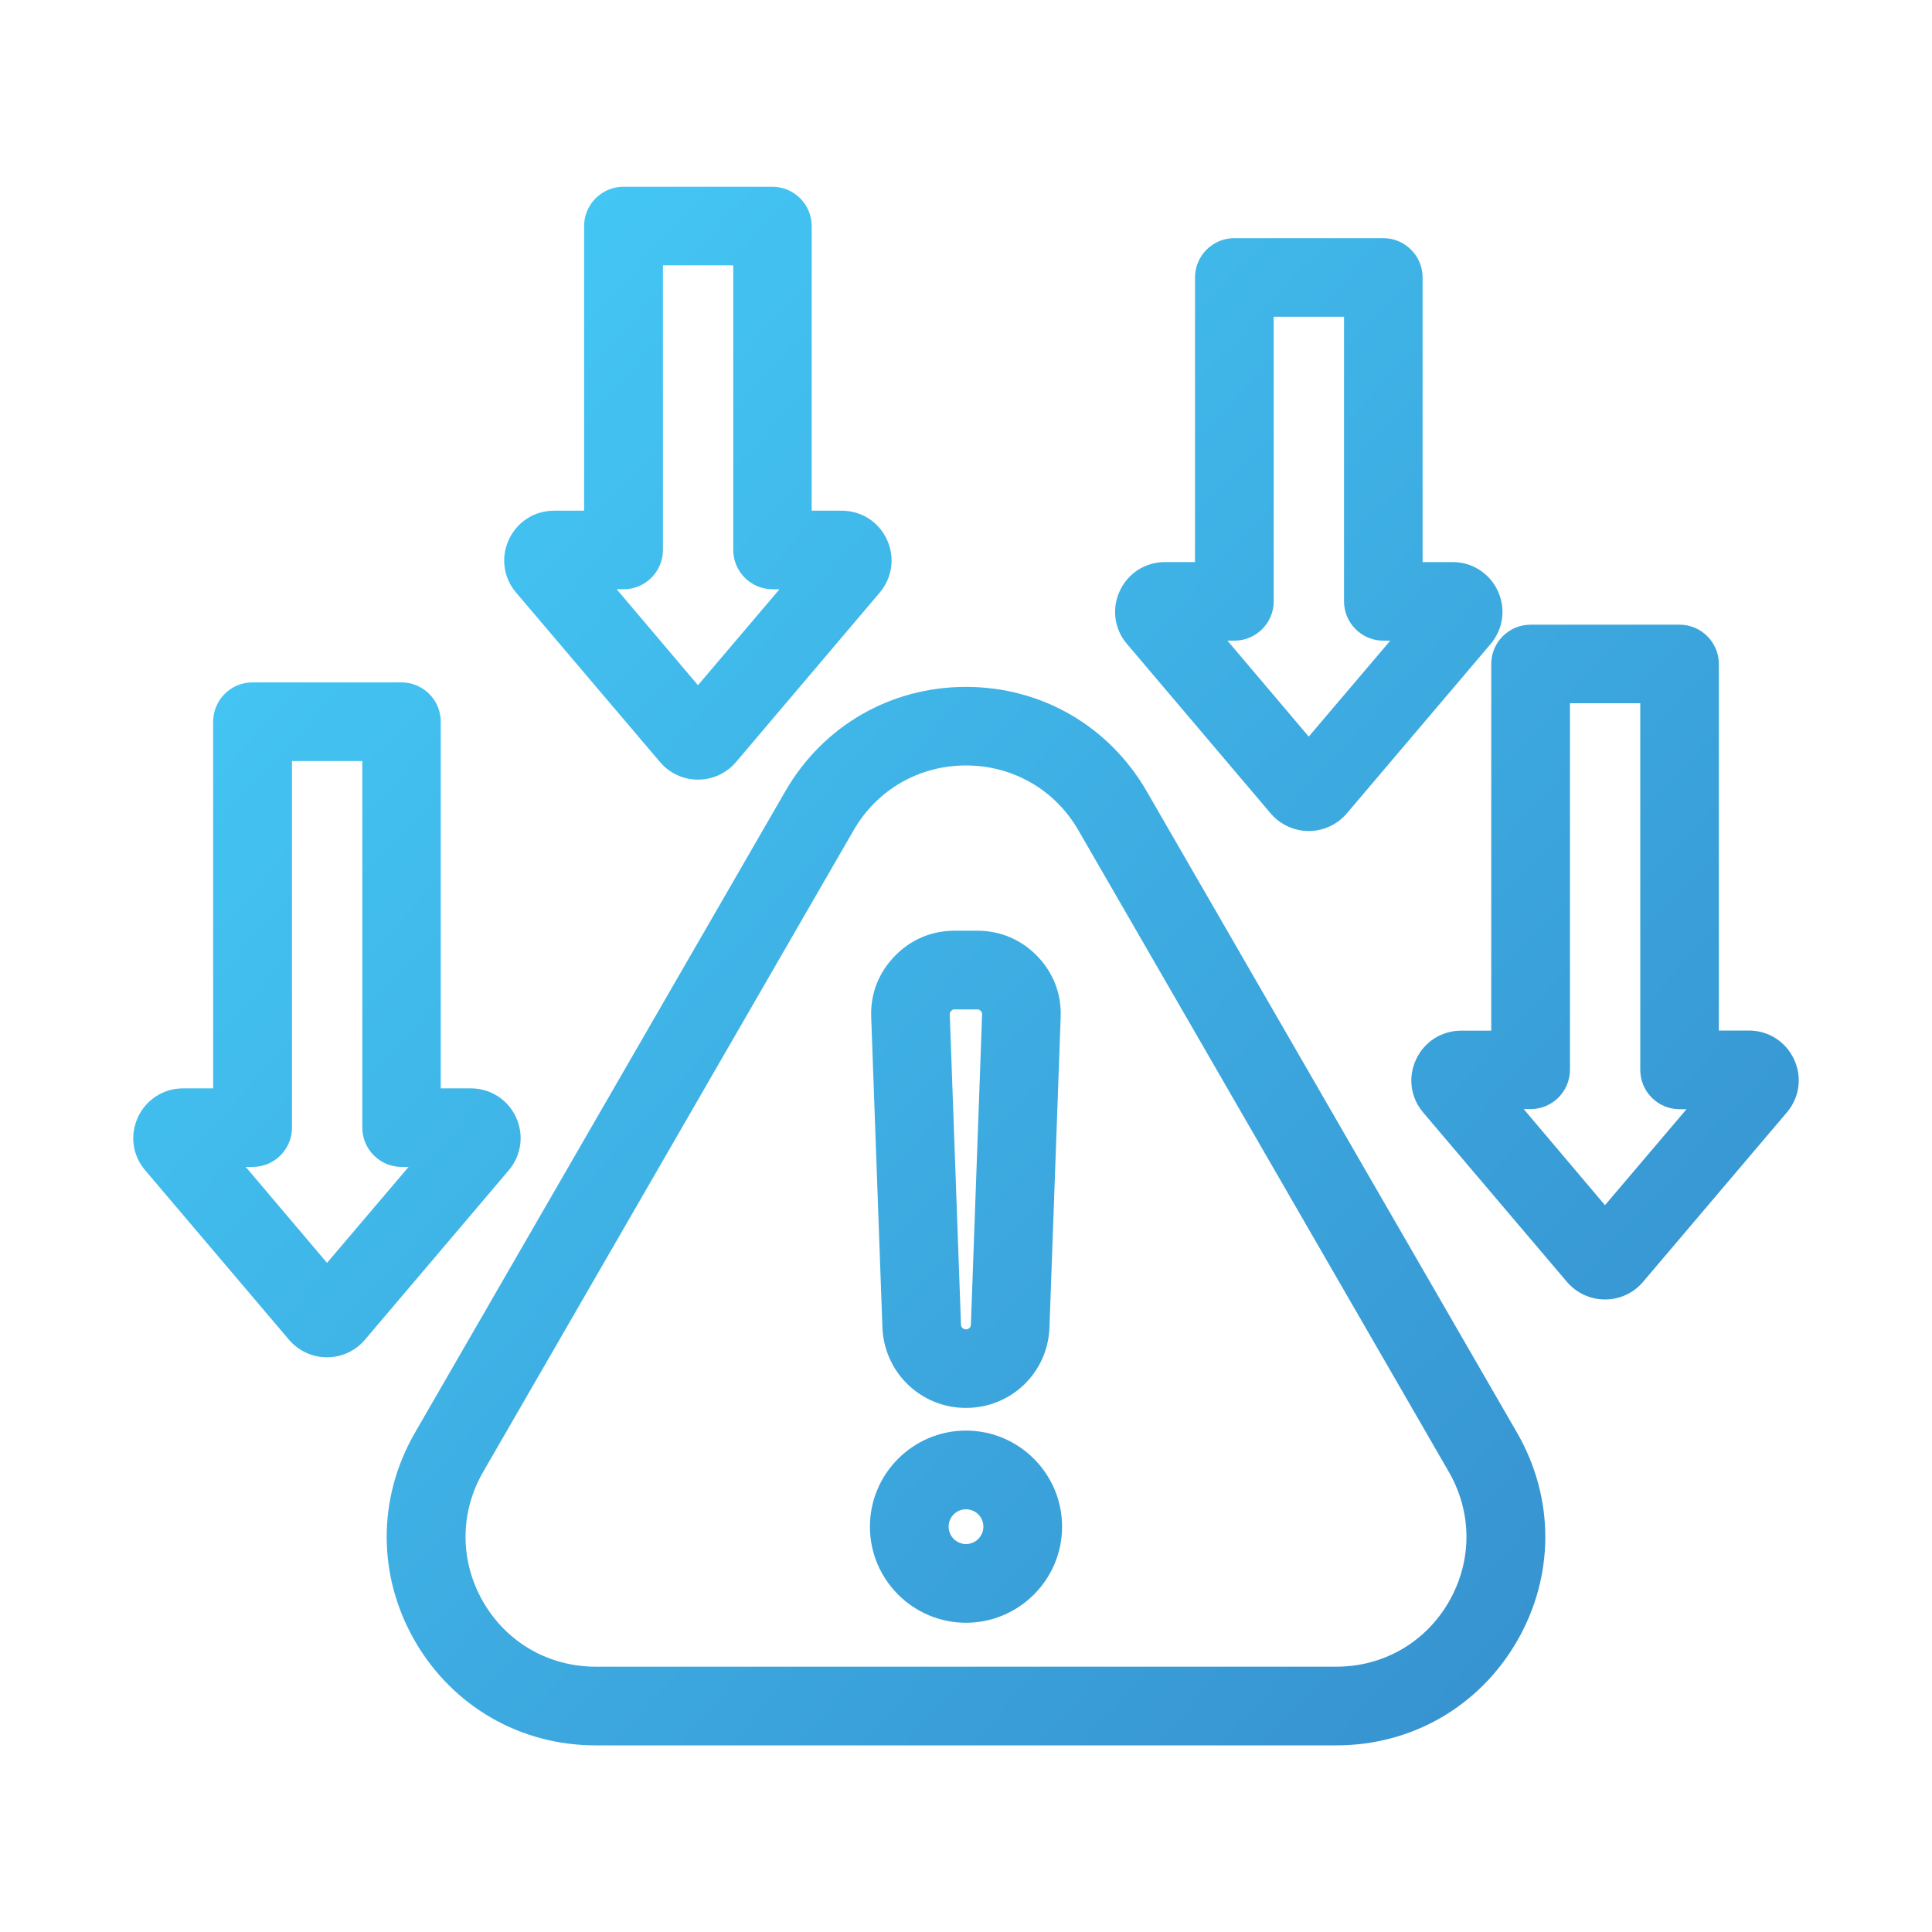 <?xml version="1.0" encoding="utf-8"?>
<!-- Generator: Adobe Illustrator 27.4.1, SVG Export Plug-In . SVG Version: 6.00 Build 0)  -->
<svg version="1.1" id="Layer_1" xmlns="http://www.w3.org/2000/svg" xmlns:xlink="http://www.w3.org/1999/xlink" x="0px" y="0px"
	 viewBox="0 0 150 150" style="enable-background:new 0 0 150 150;" xml:space="preserve">
<style type="text/css">
	.st0{fill:url(#SVGID_1_);}
	.st1{fill:#FFFFFF;}
	.st2{fill:#243C83;}
	.st3{fill:#0B205D;}
	.st4{fill:url(#SVGID_00000147202607358496538490000007233171500782443424_);}
	.st5{fill:url(#SVGID_00000163036429984296409590000009189795923383637688_);}
	.st6{fill:url(#SVGID_00000048470077765794951310000005778058420094343050_);}
	.st7{fill:url(#SVGID_00000075155014694380540560000011303561924373509259_);}
	.st8{fill:url(#SVGID_00000001626585755058786960000002055928519853899658_);}
	.st9{fill:url(#SVGID_00000096019860914085308200000005864756608332209799_);}
	.st10{fill:url(#SVGID_00000182520994580001342270000007403703060936059823_);}
	.st11{fill:url(#SVGID_00000070082604428806767770000010259852239212344751_);}
	.st12{fill:url(#SVGID_00000012458731283337880360000005232583158454057148_);}
	.st13{fill:url(#Shape_00000070816469176061713130000010616623942657662874_);}
	.st14{fill:url(#Shape_00000071543963387468437570000014489273044251445127_);}
	.st15{fill:url(#Path_00000128452901203073885570000009054468105182879909_);}
	.st16{fill:url(#Path_00000145777699510908749490000004628744278109330587_);}
	.st17{fill:url(#Path_00000124141519073804086200000010990483426368638136_);}
	.st18{fill:url(#Path_00000128468983709669657960000000942238611140293017_);}
	.st19{fill:url(#Path_00000065774435010844285960000010338142106841085369_);}
	.st20{fill:url(#SVGID_00000127725874436300429440000011979977793336119231_);}
	.st21{fill:url(#SVGID_00000090284685950951010530000013878526606213943936_);}
	.st22{fill:url(#SVGID_00000169557181381172529150000003558593087494771121_);}
	.st23{fill:url(#SVGID_00000111190059156468271950000009136059689535880107_);}
	.st24{fill:url(#SVGID_00000022562215437473379670000008839699758090545589_);}
	.st25{fill:url(#SVGID_00000129892080697227013110000011718586728377734798_);}
	.st26{fill:url(#SVGID_00000116936104600725576930000017935609719816216766_);}
	.st27{fill:url(#SVGID_00000060713667262628597520000003982540363478864541_);}
	.st28{fill:url(#SVGID_00000010286560893455772660000007552566788940765073_);}
	.st29{fill:url(#SVGID_00000084516741590745393730000014016594559268090518_);}
	.st30{fill:url(#SVGID_00000152970036382463658000000012007735279924071567_);}
	.st31{fill:url(#SVGID_00000093157236983526257830000006618380249037132931_);}
	.st32{fill:url(#SVGID_00000057122269236872948540000005568360818328948918_);}
	.st33{fill:url(#SVGID_00000121957828475416459710000003180631890889971857_);}
	.st34{fill:url(#SVGID_00000120532909351357516090000016778903642487355776_);}
	.st35{fill:url(#SVGID_00000096770147677174569530000001637644919589939386_);}
	.st36{fill:url(#SVGID_00000011011388555452905790000013567240414708781703_);}
	.st37{fill:url(#SVGID_00000052091060358064144010000008599969268053278622_);}
	.st38{fill:url(#SVGID_00000048480638882516830610000000615454164570367899_);}
	.st39{fill:url(#SVGID_00000015346583416211785730000001140819923209899959_);}
	.st40{fill:url(#SVGID_00000065771439404861683220000012645007463816730281_);}
	.st41{fill:url(#SVGID_00000030446386868723248940000012420741068873677976_);}
	.st42{fill:url(#SVGID_00000118392200558025146730000006758030420987206066_);}
	.st43{fill:url(#SVGID_00000036250249182460061200000001756365274353751202_);}
	.st44{fill:url(#SVGID_00000066517896787125194970000013115645274333076876_);}
	.st45{fill:url(#SVGID_00000153684007815995180320000009774173658182593665_);}
	.st46{fill:url(#SVGID_00000174590466952896389240000008048754013082997164_);}
	.st47{fill:url(#SVGID_00000155853234008495030300000008405493468138112149_);}
	.st48{fill:url(#SVGID_00000132077887252318746080000000189776978728917945_);}
	.st49{fill:url(#SVGID_00000170981339335191670500000007314717654400278691_);}
	.st50{fill:url(#SVGID_00000111894653506597074860000000422568910035447710_);}
	.st51{fill:url(#SVGID_00000179630433921476464240000013984874836319485863_);}
	.st52{fill:url(#SVGID_00000016073172499232899910000015614073384023029382_);}
	.st53{fill:url(#SVGID_00000145746937577215680790000014575179128277056659_);}
	.st54{fill:url(#SVGID_00000148641554841523526110000003810672498863675528_);}
	.st55{fill:url(#SVGID_00000111880167192440293520000010921859824550946965_);}
	.st56{fill:url(#SVGID_00000132076558079665859000000007555500879907098038_);}
	.st57{fill:url(#SVGID_00000000903677668462183550000006972611845274893231_);}
	.st58{fill:url(#SVGID_00000029021603115395970850000006944273800000354727_);}
	.st59{fill:url(#SVGID_00000092458167117038555470000006158295740237921177_);}
	.st60{fill:url(#SVGID_00000032616998441090624930000015384646202496484487_);}
	.st61{fill:url(#SVGID_00000067211861395091710780000016807372349514717569_);}
	.st62{fill:url(#SVGID_00000002357167042754217260000001553665801921810102_);}
	.st63{fill:url(#SVGID_00000150081738098276752270000001718747982473960078_);}
	.st64{fill:url(#SVGID_00000132803493536907144290000011690916698920286101_);}
	.st65{fill:url(#SVGID_00000155104825676252731480000009205897062205249945_);}
	.st66{fill:url(#SVGID_00000165952376805362844050000010760253728796470959_);}
	.st67{fill:url(#SVGID_00000167354902619930995280000004138503953362477744_);}
	.st68{fill:url(#SVGID_00000006695176926790357280000005018831425608271766_);}
	.st69{fill-rule:evenodd;clip-rule:evenodd;fill:url(#SVGID_00000024704890662079025070000001884069580674429619_);}
	.st70{fill:url(#SVGID_00000093884837791732940430000016125259394891007618_);}
	.st71{fill:url(#SVGID_00000115500667525349051940000000389538572513714102_);}
	.st72{fill:url(#SVGID_00000096035077485846065310000015589159293187747250_);}
	.st73{fill:url(#SVGID_00000049931314568486855220000014941371988338107014_);}
	.st74{fill:url(#SVGID_00000036966478773184855750000017572561407833293192_);}
	.st75{fill:url(#SVGID_00000015330133668869434630000017040392781145882548_);}
	.st76{fill:url(#SVGID_00000160160509851578674890000017044487903065426312_);}
	.st77{fill:url(#SVGID_00000112616667856535628590000004780372823784737974_);}
	.st78{fill:url(#SVGID_00000161593188492088112890000004740356776017977008_);}
	.st79{fill:url(#SVGID_00000163772684013352266170000004729071123774282395_);}
	.st80{fill:url(#SVGID_00000173862695979001902360000015209068884745508499_);}
	.st81{fill:url(#SVGID_00000044888859845343457230000004511510774949040055_);}
	.st82{fill:url(#SVGID_00000110451769814637522370000007686464572090693548_);}
	.st83{fill:url(#SVGID_00000119800341113762485020000002359385291739146941_);}
	.st84{fill:url(#SVGID_00000089555527247599789510000003778406558440202637_);}
	.st85{fill:url(#SVGID_00000085250953565271079060000007759127481988168353_);}
	.st86{fill:url(#SVGID_00000054954458830850338580000011310867959695183038_);}
	.st87{fill:url(#SVGID_00000126294815107107582440000007159933921606868901_);}
	.st88{fill:url(#SVGID_00000119825714947649025640000003231730027000970369_);}
	.st89{fill:url(#SVGID_00000079474047316239776790000011814773140140884620_);}
	.st90{fill:url(#SVGID_00000168821040771965841870000004664393413010523582_);}
	.st91{fill:url(#SVGID_00000078008292386767300530000000597759888684403887_);}
	.st92{fill:url(#SVGID_00000137111358730069913610000014764610500829127572_);}
	.st93{fill:url(#SVGID_00000097462122590982627660000000952169302355898247_);}
	.st94{fill:url(#SVGID_00000102527257973205442500000017281221680895613082_);}
	.st95{fill:url(#SVGID_00000041269002979232762590000000208712206974922152_);}
	.st96{fill:url(#SVGID_00000065075299622675315700000010733306558413961380_);}
	.st97{fill:url(#SVGID_00000109732411280172281690000004675318233249647502_);}
	.st98{fill:url(#SVGID_00000173139366862837678880000001055061899326785186_);}
	.st99{fill:url(#SVGID_00000017486998915660559860000018284757656723327894_);}
	.st100{fill:url(#SVGID_00000163044788580566694240000010391800298972610204_);}
	.st101{fill:url(#SVGID_00000147184953576858711180000000655962937043759031_);}
	.st102{fill:url(#SVGID_00000137813430261817490200000016642817832389661568_);}
	.st103{fill:url(#SVGID_00000053533945461888492150000016374362274053898888_);}
	.st104{fill:url(#SVGID_00000110443304211669395790000017377346843936363184_);}
	.st105{fill:url(#SVGID_00000047763543026118603200000007206814834862537918_);}
	.st106{fill:url(#SVGID_00000008115817046034141910000005025005582643250050_);}
	.st107{fill:url(#SVGID_00000170266098813671240070000006432814696946143927_);}
	.st108{fill:url(#SVGID_00000160912847436333181220000015296477585334095778_);}
	.st109{fill:url(#SVGID_00000000214915130483543600000007696281516174783658_);}
	.st110{fill:url(#SVGID_00000142886152686508550340000007878366632652323491_);}
	.st111{fill:url(#SVGID_00000111153158895531525090000012876047275839467154_);}
	.st112{fill:url(#SVGID_00000060744604415174605080000002907939827659640474_);}
	.st113{fill:url(#SVGID_00000065777685231456772750000002181369304762441860_);}
	.st114{fill:url(#SVGID_00000141448003137766862710000001538695582235475372_);}
	.st115{fill:url(#SVGID_00000086680022669862229940000009713671138014431121_);}
	.st116{fill:url(#SVGID_00000090285961272696233100000002358541400614618280_);}
	.st117{fill:url(#SVGID_00000000938230691798993020000010396982174902037384_);}
	.st118{fill:url(#SVGID_00000124123195566710028070000014834177818075187601_);}
	.st119{fill:url(#SVGID_00000091732792625294193190000015665552975926922681_);}
	.st120{fill:url(#SVGID_00000131355762341993155220000016971804573563758260_);}
	.st121{fill:url(#SVGID_00000011000292278236297600000012760623536330695859_);}
	.st122{fill:url(#SVGID_00000116930084231170882050000014740609786766084021_);}
	.st123{fill:url(#SVGID_00000108281335753313537410000006559554691078988178_);}
	.st124{fill:url(#SVGID_00000078745856995965432680000013172956784658357439_);}
	.st125{fill:url(#SVGID_00000023270528318532326240000012092641652549357473_);}
	.st126{fill:url(#SVGID_00000109717430845335218500000014483526185021774762_);}
	.st127{fill:url(#SVGID_00000029740445064677593770000003917695785968969857_);}
	.st128{fill:url(#SVGID_00000022525531648878546610000011977139327247065759_);}
	.st129{fill:url(#SVGID_00000047775635269950167470000008158605807878076580_);}
	.st130{fill:url(#SVGID_00000150814466105385615430000008199504513287394953_);}
	.st131{fill:url(#SVGID_00000103238793799433745320000003379353548420881298_);}
	.st132{fill:url(#SVGID_00000071559820170905303410000018183304389069394069_);}
	.st133{fill:url(#SVGID_00000119076946792700070960000010334668163510844832_);}
	.st134{fill:url(#SVGID_00000101078002324375551480000018076795894048428446_);}
	.st135{fill:url(#SVGID_00000011722865817652729280000006648453172683944090_);}
	.st136{fill:url(#SVGID_00000178175078279443417540000013549041537425092004_);}
	.st137{fill:url(#SVGID_00000178925870787350608960000005040714220922935971_);}
	.st138{fill:url(#SVGID_00000111159130565339619420000006613965730891867301_);}
	.st139{fill:url(#SVGID_00000125581702772497709750000005217281143118055298_);}
	.st140{fill:url(#SVGID_00000138563738954656094940000012088387737083679651_);}
	.st141{fill:url(#SVGID_00000068660872717468729690000003104846199103150527_);}
	.st142{fill:url(#SVGID_00000169543314445443857200000003918984059041265081_);}
	.st143{fill:url(#SVGID_00000070810522560954986160000010955040524431023749_);}
	.st144{fill:url(#SVGID_00000181077864458640884390000003854934185316477596_);}
	.st145{fill:url(#SVGID_00000092441694718114892990000015158876359643676289_);}
	.st146{fill:url(#SVGID_00000107557408168857178080000017663854414414641337_);}
	.st147{fill:url(#SVGID_00000177478017556283967770000004929533119126514338_);}
	.st148{fill:url(#SVGID_00000127034877219667595430000002868332914047238788_);}
	.st149{fill:url(#SVGID_00000059299316852412921140000014997908410044169910_);}
	.st150{fill:url(#SVGID_00000160874137856643209670000016204692338522598324_);}
	.st151{fill:url(#SVGID_00000121974209224895819700000007203211155285053595_);}
	.st152{fill:url(#SVGID_00000018937576766368746310000014911790798555515802_);}
	.st153{fill:url(#SVGID_00000106859870288195018160000012334449648727172493_);}
	.st154{fill:url(#SVGID_00000040551649145031837700000012970691408403900607_);}
	.st155{fill:url(#SVGID_00000113343612360406465110000017086707401635409850_);}
	.st156{fill:url(#SVGID_00000025401395466364684160000010229840054498504887_);}
	.st157{fill:url(#SVGID_00000016756420548819931990000014905783841073947014_);}
	.st158{fill:url(#SVGID_00000068676227968528088090000011475583770643171511_);}
	.st159{fill:url(#SVGID_00000151501561920161718100000008718725190991011004_);}
	.st160{fill:url(#SVGID_00000070808862644651529310000005733646846339503518_);}
	.st161{fill:url(#SVGID_00000047026794775381053910000006434229210633254047_);}
	.st162{fill:url(#SVGID_00000083048034488374217060000002846862575893235113_);}
	.st163{fill:url(#SVGID_00000143599970957500150280000018333559103847547527_);}
	.st164{fill:url(#SVGID_00000132802289282021663460000000855364224449046157_);}
	.st165{fill:url(#SVGID_00000111153031072169415890000018207593664528435880_);}
	.st166{fill:url(#SVGID_00000027595719847486728350000000976095105376915387_);}
	
		.st167{fill-rule:evenodd;clip-rule:evenodd;fill:url(#SVGID_00000034777216547823135560000010045388685992350131_);stroke:url(#SVGID_00000147206780204440954310000017972666491162591369_);stroke-miterlimit:10;}
	.st168{fill:url(#SVGID_00000017485590918918647820000010872316072441576326_);}
	
		.st169{fill:none;stroke:url(#SVGID_00000111170153166715606150000000895586753272909988_);stroke-width:0.247;stroke-miterlimit:10;}
	.st170{fill:url(#SVGID_00000098184567302544228360000006731521093261920640_);}
	
		.st171{fill:none;stroke:url(#SVGID_00000060749443894478111620000015030504211668212117_);stroke-width:0.247;stroke-miterlimit:10;}
	.st172{fill:url(#SVGID_00000175295297958360546600000015607462397006231467_);}
	
		.st173{fill:none;stroke:url(#SVGID_00000093174591841270700680000000923122653072281009_);stroke-width:0.247;stroke-miterlimit:10;}
	.st174{fill:url(#SVGID_00000021798848674738384690000017664278488068956302_);}
	
		.st175{fill:none;stroke:url(#SVGID_00000150791189329791999620000008277351564823209889_);stroke-width:0.247;stroke-miterlimit:10;}
	.st176{fill:url(#SVGID_00000142170498410470618680000009303706669069012917_);}
	
		.st177{fill:none;stroke:url(#SVGID_00000151536636973159312370000013909118761961895066_);stroke-width:0.247;stroke-miterlimit:10;}
	.st178{fill:url(#SVGID_00000158740178839912376770000003613574335179847070_);}
	
		.st179{fill:none;stroke:url(#SVGID_00000114050541271971520900000014676567776386614661_);stroke-width:0.247;stroke-miterlimit:10;}
	.st180{fill:url(#SVGID_00000104679467230577612100000000387529033660900269_);}
	.st181{fill:url(#SVGID_00000075866679174879791270000008329360870677522093_);}
	.st182{fill:url(#SVGID_00000014618061843972255590000014943301966751379607_);}
	.st183{fill:url(#SVGID_00000116213006033349417170000016326220668882715811_);}
	.st184{fill:url(#SVGID_00000016040093216018139950000007381352119551370659_);}
	.st185{fill:url(#SVGID_00000029040409398451339490000013509408573121186696_);}
	.st186{fill:url(#SVGID_00000152946503947195511060000012627659158679897262_);}
	.st187{fill:url(#SVGID_00000092420215266007338520000008367510937333798041_);}
	.st188{fill:url(#SVGID_00000106845007635429611820000016987508979788925599_);}
	.st189{fill:url(#SVGID_00000044174186065543795520000012339408854028862611_);}
	.st190{fill:url(#SVGID_00000129185386815970473650000000776836257306421378_);}
	.st191{fill:url(#SVGID_00000163033747593540965940000000942945596908315281_);}
	.st192{fill:url(#SVGID_00000140718585770839814990000010540187746472219789_);}
	.st193{fill:url(#SVGID_00000103230414888426210840000013419173000355224448_);}
	.st194{fill:url(#SVGID_00000150818326926275089430000010940079724412947379_);}
	.st195{fill:url(#SVGID_00000074405541168116343430000001393270595959129767_);}
	.st196{fill:url(#SVGID_00000113353841053267714780000011661632490318160044_);}
	.st197{fill:url(#SVGID_00000078763717376633197980000015363526197116226467_);}
	.st198{fill:url(#SVGID_00000090270952105255134370000011725891469166485657_);}
	.st199{fill:url(#SVGID_00000138547467891978715550000014437009455571076482_);}
	.st200{fill:url(#SVGID_00000132797059021601227240000006390969579777871258_);}
	.st201{fill:url(#SVGID_00000104694838765782669550000014487551937343334319_);}
	.st202{fill:url(#SVGID_00000150790050343201676030000001450418661413240996_);}
	.st203{fill:url(#SVGID_00000018217682958111738090000014607695904300872098_);}
	.st204{fill:url(#SVGID_00000013175525804033621910000006032046531497567368_);}
	.st205{fill:url(#SVGID_00000072274031596057179940000015096933768209595789_);}
	.st206{fill:url(#SVGID_00000130628023870189373940000006971962660997409427_);}
	.st207{fill:url(#SVGID_00000009570097261739144400000013585623152893537664_);}
	.st208{fill:url(#SVGID_00000039829261533748209580000014522898584544496802_);}
	.st209{fill:url(#SVGID_00000174560649226965776420000011365406265976256393_);}
	.st210{fill:url(#SVGID_00000161614317397859317370000016813385311586296511_);}
	.st211{fill:url(#SVGID_00000001635526519083969230000007557823438180854406_);}
	.st212{fill:url(#SVGID_00000089556056030321957850000002282161656760457088_);}
	.st213{fill:url(#SVGID_00000176737372791921363950000014436892558064678588_);}
	.st214{fill:url(#SVGID_00000135674363827054251980000006648936268160804499_);}
	.st215{fill:url(#SVGID_00000123433234813262501210000009032419419684411283_);}
	.st216{fill:url(#SVGID_00000155105977088489713560000007843717584824890545_);}
	.st217{fill:url(#SVGID_00000021111621355624813200000004934039579770931112_);}
	.st218{fill:url(#SVGID_00000091013408197259893490000003092973906162337456_);}
	.st219{fill:url(#SVGID_00000046299345391863327810000004973039231173610925_);}
	.st220{fill:url(#SVGID_00000089547908438728768570000006878196483009996937_);}
	.st221{fill:url(#SVGID_00000005257430205426762820000003470315732223513255_);}
	.st222{fill:url(#SVGID_00000048470806612462344450000005368992285747392426_);}
	.st223{fill:url(#SVGID_00000004526882930871868310000002183887939264274330_);}
	.st224{fill:url(#SVGID_00000117646971897640130400000005855044432915536786_);}
	.st225{fill-rule:evenodd;clip-rule:evenodd;fill:url(#SVGID_00000123436063771337548630000004072977014715663038_);}
	.st226{fill:url(#SVGID_00000035514132369244440260000010811416243322265012_);}
	.st227{fill:url(#SVGID_00000165226123518937011360000004265653796796746661_);}
	.st228{fill:url(#SVGID_00000141428042252492874380000006930507260928833175_);}
	.st229{fill:url(#SVGID_00000170277019629693677730000004597869801517989809_);}
	.st230{fill:url(#SVGID_00000087401904424227365280000012618756191503463326_);}
	.st231{fill:url(#SVGID_00000054259554539654630830000009239586282145717652_);}
	.st232{fill:url(#SVGID_00000024724173012693671610000011975845038456969607_);}
	.st233{fill:url(#SVGID_00000140003938525387596750000002858698254715807363_);}
	.st234{fill:url(#SVGID_00000078736673025928105800000008727318170569144456_);}
	.st235{fill-rule:evenodd;clip-rule:evenodd;fill:url(#SVGID_00000085231815447011030540000010103150416702051994_);}
	.st236{fill:url(#SVGID_00000067927401168194756810000000861793317571013773_);}
	.st237{fill:url(#SVGID_00000173137838551266416210000003821300675080041856_);}
	.st238{fill:url(#SVGID_00000023970726755117181160000003718145838222006658_);}
	.st239{fill:url(#SVGID_00000112616103010740337230000006028945522488434873_);}
	.st240{fill:url(#SVGID_00000020387347370209925520000017866498640860551596_);}
	.st241{fill:url(#SVGID_00000113348955790645012190000015382491650432447887_);}
	.st242{fill:url(#SVGID_00000096738526982303935750000003649105716482155657_);}
	.st243{fill:url(#SVGID_00000061430955976740443910000016718963715423557265_);}
	.st244{fill:url(#SVGID_00000085938630003549632770000017786296298794756537_);}
	.st245{fill:url(#SVGID_00000181765340994885938950000000839752127861134471_);}
	.st246{fill:url(#SVGID_00000099660581122655033560000003987693762006923163_);}
	.st247{fill:url(#SVGID_00000002359351792236004660000005251164364977545386_);}
	.st248{fill:url(#SVGID_00000142878201468236411330000012501966900324657288_);}
	.st249{fill:url(#SVGID_00000142177017306712724500000008700062419787286960_);}
	.st250{fill:url(#SVGID_00000010279347445545670770000005495838050823909535_);}
	.st251{fill:url(#SVGID_00000106136713519861712490000000997424334453232011_);}
	.st252{fill:url(#SVGID_00000027600590486744016100000010139220326214095760_);}
	.st253{fill:url(#SVGID_00000064333810707740604920000012200030281594924685_);}
	.st254{fill:url(#SVGID_00000111159900307058914880000009760536754768083337_);}
	.st255{fill:url(#SVGID_00000023243197112471492030000003850033121041521836_);}
	.st256{fill:url(#SVGID_00000012461740893099799060000002516439451402153390_);}
	.st257{fill:url(#SVGID_00000056394978515276505040000009826385174881017759_);}
	.st258{fill:url(#SVGID_00000047743228023484441090000016084174969741492366_);}
	.st259{fill:url(#SVGID_00000130641569433032908620000012703349315441316736_);}
	.st260{fill:url(#SVGID_00000183935017913575225260000017874890055412773050_);}
	.st261{fill:url(#SVGID_00000127013221457227501200000002952199279516841871_);}
	.st262{fill:url(#SVGID_00000045613072302813233860000015719532924702526887_);}
	.st263{fill:url(#SVGID_00000026874803148293544660000004970541768216372405_);}
	.st264{fill:url(#SVGID_00000038398810854609178450000013167134985110401450_);}
	.st265{fill:url(#SVGID_00000004539933636145613720000000668743366033059735_);}
	.st266{fill:url(#SVGID_00000059288753911548092010000009242681925020921770_);}
	.st267{fill:url(#SVGID_00000103223363155861200320000002500834412625185198_);}
	.st268{fill:url(#SVGID_00000031200687527625720870000005242861967906929587_);}
	.st269{fill:url(#SVGID_00000069376170252885453470000008748023022015393930_);}
	.st270{fill:url(#SVGID_00000147916180824266226340000007784246376569074334_);}
	.st271{fill:url(#SVGID_00000076570975454589251490000016438540354494000042_);}
	.st272{fill:url(#SVGID_00000029729531816111135580000001931069761971266208_);}
	.st273{fill:url(#SVGID_00000136372827023260006650000003787030060149126791_);}
	.st274{fill:url(#SVGID_00000079467908610046149120000013367976254150115002_);}
	.st275{fill:url(#SVGID_00000067939859955465710050000008823571194843275143_);}
	.st276{fill:url(#SVGID_00000036229081166955775560000015299792859916704146_);}
	.st277{fill:url(#SVGID_00000041253312493796270020000013655125873162141361_);}
	.st278{fill:url(#SVGID_00000145030769349288124610000006430082134499309230_);}
	.st279{fill:url(#SVGID_00000104678706505572227880000011994688108149822908_);}
	.st280{fill:url(#SVGID_00000055669056524274818600000007902736989798178727_);}
	.st281{fill:url(#SVGID_00000094619486145428068550000006539991296864067988_);}
	.st282{fill:url(#SVGID_00000147178325930093807060000016516412738292701081_);}
	.st283{fill:url(#SVGID_00000055696971230906420520000013064195547722301824_);}
	.st284{fill:url(#SVGID_00000047051150195115983870000004547284045123949474_);}
	.st285{fill:url(#SVGID_00000059294507752815965120000005722580389740412569_);}
	.st286{fill:url(#SVGID_00000138538155015184251930000003971790131108096673_);}
	.st287{fill:url(#SVGID_00000169533638591387066330000016862998766376875423_);}
	.st288{fill:url(#SVGID_00000097461914540369484120000015332511690482598289_);}
	.st289{fill:url(#SVGID_00000044154159174606275950000010221770901728458371_);}
	.st290{fill:url(#SVGID_00000032638240509915104770000017537338865793852848_);}
	.st291{fill:url(#SVGID_00000007403451073923723390000010718959141578035603_);}
	.st292{fill:url(#SVGID_00000023980661208145588110000005790468037820893061_);}
	.st293{fill:url(#SVGID_00000163074826738918466480000008311449161009705662_);}
	.st294{fill:url(#SVGID_00000034808447705026388220000001066872169405587868_);}
	.st295{fill:url(#SVGID_00000140720922599057138750000014894852338126579091_);}
	.st296{fill:url(#SVGID_00000119105889729307720350000017032941229817470880_);}
	.st297{fill:url(#SVGID_00000151509881302349640150000017221522009382545309_);}
	.st298{fill:url(#SVGID_00000165225130217568886640000018426403871130187670_);}
	.st299{fill:url(#SVGID_00000078022351615279498300000009697579181663020972_);}
	.st300{fill:url(#SVGID_00000064340761677491214250000007878413153668315580_);}
	.st301{fill:url(#SVGID_00000106855876200013712840000008169600685308926092_);}
	.st302{fill:url(#SVGID_00000020382499155026884760000018194425798064771509_);}
	.st303{fill:url(#SVGID_00000008145859391105335020000006871791438209331898_);}
	.st304{fill:url(#SVGID_00000128448447854570698920000017462228422676372642_);}
	.st305{fill:url(#SVGID_00000158027608327636289300000000679982367506551942_);}
	.st306{fill:url(#SVGID_00000139285658023793172250000013909982206424415896_);}
	.st307{fill:url(#SVGID_00000164503891889364077840000013872288550955665562_);}
	.st308{fill:url(#SVGID_00000076597083127756579230000011773705143833987480_);}
	.st309{fill:url(#SVGID_00000146462237494135677700000012573400436799941799_);}
	.st310{fill:url(#SVGID_00000106140666928147755730000011919999667297791914_);}
	.st311{fill:url(#SVGID_00000127010473042986914110000007478333909728260480_);}
	.st312{fill:url(#SVGID_00000088097377070974337910000011452245024993778601_);}
	.st313{fill:url(#SVGID_00000173844440907754849140000005418369189022730156_);}
	.st314{fill:url(#SVGID_00000183947238755574837700000007152136618728974479_);}
	.st315{fill:url(#SVGID_00000128481060293206597720000005891885891693702796_);}
	.st316{fill:url(#SVGID_00000018941999137280438330000012039612820619829908_);}
	.st317{fill:url(#SVGID_00000024705802156535290050000012497075801153368206_);}
	.st318{fill:url(#SVGID_00000114046783769119810000000009492154504790617224_);}
	.st319{fill:url(#SVGID_00000051343429289321568430000016278973982337128083_);}
	.st320{fill:url(#SVGID_00000069374165555692783370000014290441194402546601_);}
	.st321{fill:url(#SVGID_00000171708580035694551690000012219215088310190988_);}
	.st322{fill:url(#SVGID_00000178922521554896856400000016670662138866946963_);}
	.st323{fill:url(#SVGID_00000178912207209402974010000008930036929289683642_);}
	.st324{fill:url(#SVGID_00000038385938147345121640000015334191016342238907_);}
	.st325{fill:url(#SVGID_00000130633779734863600300000004216543255352091299_);}
	.st326{fill:url(#SVGID_00000038395780953903720430000014877934755464183216_);}
	.st327{fill:url(#SVGID_00000180343760862181960090000015160832464087625914_);}
	.st328{fill:url(#SVGID_00000179628222065085494700000005686643059125782659_);}
	.st329{fill:url(#SVGID_00000137111702518443283920000005418545256729421712_);}
	.st330{fill:url(#SVGID_00000168112219191182935010000012167778102853647758_);}
	.st331{fill:url(#SVGID_00000113326945986976591940000005556786725258147725_);}
	.st332{fill:url(#SVGID_00000016781780435433713050000011807801304366383245_);}
	.st333{fill:url(#SVGID_00000102528589117441576020000016771979609961280647_);}
	.st334{fill:url(#SVGID_00000031179376559898841070000005486158373110096291_);}
	.st335{fill:url(#SVGID_00000099657454471828331610000013917189846837708946_);}
	.st336{fill:url(#SVGID_00000039819218913361625610000004835879944728735422_);}
	.st337{fill:url(#SVGID_00000153673989433320060700000015345098787589657500_);}
	.st338{fill:url(#SVGID_00000074435100959005263150000003245880387289282713_);}
	.st339{fill:url(#SVGID_00000054985969538094633370000000503604406739597713_);}
	.st340{fill:url(#SVGID_00000019662473667110652950000012812812587054650779_);}
	
		.st341{fill:none;stroke:url(#SVGID_00000090973984621899675040000006255008350737225650_);stroke-width:4.743;stroke-miterlimit:10;}
	.st342{fill-rule:evenodd;clip-rule:evenodd;fill:url(#SVGID_00000116222607575363845500000015319996215940972214_);}
	.st343{fill:url(#SVGID_00000176754685411809178640000012234710361402511014_);}
	.st344{fill:url(#SVGID_00000096746010953561320900000000456912502865977000_);}
	.st345{fill:url(#SVGID_00000034802819407994529630000014361242935808607885_);}
	.st346{fill:url(#SVGID_00000085936023098252709360000007585791763945348263_);}
	.st347{fill:url(#SVGID_00000173128953559769092090000004653580006010547390_);}
	.st348{fill:url(#SVGID_00000012443421411665456700000004577646390681704604_);}
	.st349{fill:url(#SVGID_00000144312947825713582880000002833250113859560835_);}
	.st350{fill:url(#SVGID_00000078732331018627575320000014671217862734286518_);}
	.st351{fill:url(#SVGID_00000104665704616004627440000013152378394263916734_);}
	.st352{fill:url(#SVGID_00000154413318384022922600000009990057911660371588_);}
	.st353{fill:url(#SVGID_00000108280485964471202370000017489674459025580214_);}
	.st354{fill:url(#SVGID_00000136403341233012430340000017456821309418224292_);}
	.st355{fill:url(#SVGID_00000124146106744761525550000006062701840200416658_);}
	.st356{fill:url(#SVGID_00000127004917673471394850000010949291832802956982_);}
	.st357{fill:url(#SVGID_00000106146195246403194350000014594740153627847087_);}
	.st358{fill:url(#SVGID_00000008849853935292684690000012939209363545928096_);}
	.st359{fill:url(#SVGID_00000062905303995186856180000011342869911101416114_);}
	.st360{fill:url(#SVGID_00000081612953984668766740000001290811500301167762_);}
	.st361{fill:url(#SVGID_00000030466164151017358470000010636269330926496418_);}
	.st362{fill:url(#SVGID_00000015327046061024273510000012517742447580220582_);}
	.st363{fill:url(#SVGID_00000022531351885103893670000000993664218436374461_);}
	.st364{fill:url(#SVGID_00000026145135368391177260000000570410671357058945_);}
	.st365{fill:url(#SVGID_00000053546339204708362310000003257161770163981225_);}
	.st366{fill:url(#SVGID_00000114049986891489446070000013614807255222568070_);}
	.st367{fill:url(#SVGID_00000158749210016820344940000017671487311991742641_);}
	.st368{fill:url(#SVGID_00000175300614344880309840000002613149885890892676_);}
	.st369{fill:url(#SVGID_00000171695021886116891060000010704101033236714658_);}
	.st370{fill:url(#SVGID_00000106869488246774685040000013717010223855825335_);}
	.st371{fill:url(#SVGID_00000145041597150587554120000001501898087374958216_);}
	.st372{fill:url(#SVGID_00000094612433989980693340000005601673043814077840_);}
	.st373{fill:url(#SVGID_00000134963301726934586130000004983352189394751650_);}
	.st374{fill:url(#SVGID_00000013898167812279132920000013573721638570391212_);}
	.st375{fill:url(#SVGID_00000183226857957409318750000014471622584229995672_);}
	.st376{fill:url(#SVGID_00000060732783435116180190000001802133364442245560_);}
	.st377{fill:url(#SVGID_00000111159117360867051440000009594188565229268136_);}
	.st378{fill:url(#SVGID_00000030488445627989428470000000431466204595730868_);}
	.st379{fill:url(#SVGID_00000044148966525220963420000007579331484973441426_);}
	.st380{fill:url(#SVGID_00000115503256884378903950000013521807617674939538_);}
	.st381{fill:url(#SVGID_00000163771583294933013950000008029931735760059270_);}
	.st382{fill:url(#SVGID_00000033332319637960774510000004602553327856576184_);}
	.st383{fill:url(#SVGID_00000115517176566343857190000015635162260808575899_);}
	.st384{fill:url(#SVGID_00000027601039606317211480000001000332060290499742_);}
	.st385{fill:url(#SVGID_00000176028244507616382760000003135267986477045436_);}
	.st386{fill:url(#SVGID_00000006675285211129934730000008900626875415011757_);}
	.st387{fill:url(#SVGID_00000172404638568367243940000009389433319939236539_);}
	.st388{fill:url(#SVGID_00000057845462272374912050000015030075974303240085_);}
	.st389{fill:url(#SVGID_00000059308751252200447080000014945729981883862169_);}
	.st390{fill:url(#SVGID_00000018941811764306879560000013290669228464157879_);}
	.st391{fill:url(#SVGID_00000039116507499610155960000010517931777325133468_);}
	.st392{fill:url(#SVGID_00000009586703876722394940000015734367386696686497_);}
	.st393{fill:url(#SVGID_00000008141311067675759920000003131713255811424933_);}
	.st394{fill:url(#SVGID_00000178904953392674537220000011421941574664939161_);}
	.st395{fill:url(#SVGID_00000177461406008930552310000011562284940313521334_);}
	.st396{fill:url(#SVGID_00000134956800818551607220000011542244235430337209_);}
	.st397{fill:url(#SVGID_00000009573614994047467200000013694067080956982447_);}
	.st398{fill:url(#SVGID_00000009555278610817735450000005807936283380588982_);}
	.st399{fill:url(#SVGID_00000168837374137734871770000017245693165575922569_);}
	.st400{fill:url(#SVGID_00000165932163036092881310000010138590007680784058_);}
	.st401{fill:url(#SVGID_00000082329593291201961100000000772463755780078729_);}
	.st402{fill-rule:evenodd;clip-rule:evenodd;fill:url(#SVGID_00000072958974642610959330000014971683806014079628_);}
	.st403{fill-rule:evenodd;clip-rule:evenodd;fill:url(#SVGID_00000013897524247577155690000008501158258589721496_);}
	.st404{fill-rule:evenodd;clip-rule:evenodd;fill:url(#SVGID_00000015321314540300920750000012255025809120475532_);}
	.st405{fill-rule:evenodd;clip-rule:evenodd;fill:url(#SVGID_00000027563371283722522850000015150735566142086292_);}
	.st406{fill-rule:evenodd;clip-rule:evenodd;fill:url(#SVGID_00000122688810994398091870000014140622698463727551_);}
	.st407{fill-rule:evenodd;clip-rule:evenodd;fill:url(#SVGID_00000162351292227747574300000002143053784940660665_);}
	.st408{fill-rule:evenodd;clip-rule:evenodd;fill:url(#SVGID_00000004544645014327718620000016801203630389807749_);}
	.st409{fill-rule:evenodd;clip-rule:evenodd;fill:url(#SVGID_00000159460100467989743340000013362387351922713234_);}
	.st410{fill-rule:evenodd;clip-rule:evenodd;fill:url(#SVGID_00000016765009902840867560000011849931668940722591_);}
	.st411{fill-rule:evenodd;clip-rule:evenodd;fill:url(#SVGID_00000070087879289563410530000002789673452698388123_);}
	.st412{fill:url(#SVGID_00000019676305147126969440000006786675368473874829_);}
	.st413{fill:url(#SVGID_00000124138106465661755380000007083576127560676266_);}
	.st414{fill:url(#SVGID_00000152955131440526745310000016233714102859192759_);}
	.st415{fill:url(#SVGID_00000001627951452159151890000011935248059689884595_);}
	.st416{fill:url(#SVGID_00000139980302898427197890000011609351096851281839_);}
	.st417{fill:url(#SVGID_00000078733484856725787140000001918109767338918314_);}
	.st418{fill:url(#SVGID_00000078039677506679377180000014894804184628671674_);}
	.st419{fill:url(#SVGID_00000148655166970678004080000004346736948038211219_);}
	.st420{fill:url(#SVGID_00000156584808593871756600000005146738593339034805_);}
	.st421{fill:url(#SVGID_00000118358489749266308440000001092512986227886772_);}
	.st422{fill:url(#SVGID_00000072969569732205614420000010865479630031910812_);}
	.st423{fill:url(#SVGID_00000038398944677333379250000001713845339788945289_);}
	.st424{fill:url(#SVGID_00000152969171795133042450000007800068675298789522_);}
	.st425{fill:url(#SVGID_00000084505361339980246050000013039199679241385878_);}
	.st426{fill:url(#SVGID_00000115498801700917402350000017424409954174988163_);}
	.st427{fill:url(#SVGID_00000116939825830475068990000006967304366512400545_);}
	.st428{fill:url(#SVGID_00000048484387522318755230000001543600133047209392_);}
	.st429{fill:url(#SVGID_00000117644870340356773400000008816740853604077498_);}
	.st430{fill:url(#SVGID_00000108291697811008627750000009526607079580592018_);}
	.st431{fill:url(#SVGID_00000096770586510765416680000015887481397417608342_);}
	.st432{fill:url(#SVGID_00000176028260147673328960000012282693077232702887_);}
	.st433{fill:url(#SVGID_00000033330781143609451340000006929799408378328247_);}
	.st434{fill:url(#SVGID_00000100372910668190335780000017481688718304179857_);}
	.st435{fill:url(#SVGID_00000158023716102309491700000006182106516639026334_);}
	.st436{fill:url(#SVGID_00000166671615828728089650000013761816449820177061_);}
	.st437{fill:url(#SVGID_00000052807583737635779230000002991690616107705018_);}
	.st438{fill:url(#SVGID_00000088839609681338590740000015042778043199700618_);}
	.st439{fill:url(#SVGID_00000009555689757003185300000008847614944980308394_);}
	.st440{fill:url(#SVGID_00000067211281084754374330000017560677018556876201_);}
	.st441{fill:url(#SVGID_00000134221095769087952610000001163382710018593934_);}
	.st442{fill:url(#SVGID_00000173873096515308933300000000566018587548446366_);}
	.st443{fill:url(#SVGID_00000089536054534533348360000014483959941441706653_);}
	.st444{fill:url(#SVGID_00000076597409627722547890000001473472156949706172_);}
	.st445{fill:url(#SVGID_00000104663993015936985150000004742474276489087370_);}
	.st446{fill:url(#SVGID_00000023241357940940386400000001178405250845564085_);}
	.st447{fill:url(#SVGID_00000155115526360024542400000003976126446132017823_);}
	.st448{fill:url(#SVGID_00000160172533566359286210000011866326892156506034_);}
	.st449{fill:url(#SVGID_00000143619172740120925930000008494305402362432917_);}
	.st450{fill:url(#SVGID_00000153674440824078747860000006899085756781731719_);}
	.st451{fill:url(#SVGID_00000114051384636186821200000012296446957991481477_);}
	.st452{fill:url(#SVGID_00000000909358145347190980000006617453130752268724_);}
	.st453{fill:url(#SVGID_00000038395028206350866510000016807732252723139233_);}
	.st454{fill:url(#SVGID_00000109005361546957722230000000666997997096888966_);}
	.st455{fill:url(#SVGID_00000183930774557548953680000016178352185716235170_);}
	.st456{fill:url(#SVGID_00000116205915080421875290000007429190070080469138_);}
	.st457{fill:url(#SVGID_00000074417674617797332040000007270231718132605117_);}
	.st458{fill:url(#SVGID_00000052787340645491894030000014733176436069257127_);}
	.st459{fill:url(#SVGID_00000060751669661524653300000007863032910144655803_);}
	.st460{fill:url(#SVGID_00000078734511010939852960000007192156651663038892_);}
	.st461{fill:url(#SVGID_00000103987331304984133280000001585779742935686789_);}
	.st462{fill:url(#SVGID_00000158750997531245251660000005872999628187207849_);}
	.st463{fill:url(#SVGID_00000170990801068572199350000002770946202460213381_);}
	.st464{fill:url(#SVGID_00000051367734192791244720000009894184253820519078_);}
	.st465{fill:url(#SVGID_00000123401245175228768260000010639346338002613913_);}
	.st466{fill:url(#SVGID_00000034778980814682437770000006688671909742231998_);}
	.st467{fill:url(#SVGID_00000154410386710629762130000010091896083224456341_);}
	.st468{fill:url(#SVGID_00000060007100851768680080000007383507668102934668_);}
	.st469{fill:url(#SVGID_00000004544149341971963200000001288734041699725972_);}
	.st470{fill:url(#SVGID_00000181781681663665858560000011069165666282072501_);}
	.st471{fill:url(#SVGID_00000153697017219062011100000015261870779409215139_);}
	.st472{fill:url(#SVGID_00000083800836802766043450000000341660831565182104_);}
	.st473{fill:url(#SVGID_00000129893887169350884020000000362969387024799154_);}
	.st474{fill:url(#SVGID_00000065767627483026155020000004585428576853946273_);}
	.st475{fill:url(#SVGID_00000147191777143576411740000001802947511453208194_);}
	.st476{fill:url(#SVGID_00000122681223170180077470000003103221249720137126_);}
	.st477{fill:url(#SVGID_00000143582585732096851760000007450076598768735413_);}
	.st478{fill:url(#SVGID_00000150060662443109196220000017441772971897900178_);}
	.st479{fill:url(#SVGID_00000146461046189878166200000006576429083870844349_);}
	.st480{fill:url(#XMLID_00000070094849903743213100000009664382709830550717_);}
	.st481{fill:url(#SVGID_00000091711885739990313220000008370851896695551421_);}
	.st482{fill:url(#SVGID_00000000182222404178686630000010569609662385757119_);}
	.st483{fill:url(#SVGID_00000160183352844076936310000008975335479512617639_);}
	.st484{fill:url(#SVGID_00000066508211632904717200000008014007607582181770_);}
	.st485{fill:url(#SVGID_00000142858546738395096350000017856257305813775252_);}
	.st486{fill:url(#SVGID_00000048476601836587777390000006302103827142990243_);}
	.st487{fill:url(#SVGID_00000132806314521757627790000003805989055658772898_);}
	.st488{fill:url(#SVGID_00000154391386256497487290000012517462479822879659_);}
	.st489{fill:url(#SVGID_00000176026252542322434410000018384203617210234040_);}
	.st490{fill:url(#SVGID_00000170997141687828724350000017268232278462632111_);}
	.st491{fill:url(#SVGID_00000118394819485587040960000004900604695473716362_);}
	.st492{fill:url(#SVGID_00000057860587376445409170000006325156381807031683_);}
	.st493{fill:url(#SVGID_00000127733287425278203220000003816196271311857324_);}
	.st494{fill:url(#SVGID_00000176013675350608047580000002325241289511314339_);}
	.st495{fill:url(#SVGID_00000178169771236113083610000006196523189376723109_);}
	.st496{fill:url(#SVGID_00000064317747217138460760000011928869659801763244_);}
	.st497{fill:url(#SVGID_00000041289388030362005020000014485418863037960377_);}
	.st498{fill:url(#SVGID_00000020376262811084553760000012983562825055565955_);}
	.st499{fill:url(#SVGID_00000002347432181975840370000008370519657951321020_);}
	.st500{fill:url(#SVGID_00000116937139258559496980000017067701616481939352_);}
	.st501{fill:url(#SVGID_00000057132376041850498380000010842442208096530867_);}
	.st502{fill:url(#SVGID_00000088124966293366360120000004140254881803663260_);}
	.st503{fill:url(#SVGID_00000109002610893193295470000013460245117417303982_);}
	.st504{fill:url(#SVGID_00000154401058422654931570000012859400968485963409_);}
	.st505{fill:url(#SVGID_00000104689470827900932260000004748702449484251275_);}
	.st506{fill:url(#SVGID_00000168805973707249266860000000780955156063022012_);}
	.st507{fill:url(#SVGID_00000145046236231851289570000009587174929204277435_);}
	.st508{fill:url(#SVGID_00000176029995183652061140000010909135808753321091_);}
	.st509{fill:url(#SVGID_00000061444179155252537260000004527748003276014223_);}
	.st510{fill:url(#SVGID_00000158743911526261497380000011351615852401289136_);}
	.st511{fill:url(#SVGID_00000090292037131278553440000017068855932884056968_);}
	.st512{fill:url(#SVGID_00000007425306128190710570000000742181090535701937_);}
	.st513{fill:url(#SVGID_00000070815802153739406110000016163004387177423752_);}
	.st514{fill:url(#SVGID_00000025408842726455237650000007110356294232673934_);}
	.st515{fill:url(#SVGID_00000066487437617798547620000010970256779881910425_);}
	.st516{fill:url(#SVGID_00000128448926620843041990000002407824079827668875_);}
	.st517{fill:url(#SVGID_00000005244337372608453770000004893592599414559644_);}
	.st518{fill-rule:evenodd;clip-rule:evenodd;fill:url(#SVGID_00000115502087583781725950000001223716501128915606_);}
	.st519{fill-rule:evenodd;clip-rule:evenodd;fill:url(#SVGID_00000017497217919236237430000012966973679522756014_);}
	.st520{fill:url(#SVGID_00000096043521138636565040000001327654902770988434_);}
	.st521{fill:url(#SVGID_00000098912503483985014730000013047190130774795932_);}
	.st522{fill:url(#SVGID_00000115505047021909424230000005151927777473192109_);}
	.st523{fill:url(#SVGID_00000153685880262450232570000002764385838476642227_);}
	.st524{fill:url(#SVGID_00000044173362214371771450000010985443956626235302_);}
	.st525{fill:url(#SVGID_00000145746684350609316120000002160334819054430382_);}
	.st526{fill:url(#SVGID_00000078732050165042122080000018030760808249906077_);}
	.st527{fill:url(#SVGID_00000115506910562560921160000014579301851940507807_);}
	.st528{fill:url(#SVGID_00000131335244249962423370000014536677425441424782_);}
	.st529{fill:url(#SVGID_00000172426680147375485360000008101097975213094052_);}
	.st530{fill:url(#SVGID_00000030486804097080963370000008656811029595712640_);}
	.st531{fill:url(#SVGID_00000067196463820387360890000016446307339751783073_);}
	.st532{fill:url(#SVGID_00000145039558529545319020000001713880073168066487_);}
	.st533{fill:url(#SVGID_00000013875060600599234930000009807061808524971682_);}
	.st534{fill:url(#SVGID_00000173878937678329353470000008120993857013957021_);}
	.st535{fill:url(#SVGID_00000001637839753087952850000017723711104979950983_);}
	.st536{fill:url(#SVGID_00000160168727421737168410000015723028354995185836_);}
	.st537{fill:url(#SVGID_00000067919648698743016130000010741155656149339777_);}
	.st538{fill:url(#SVGID_00000114064230928030633510000000580116002860554654_);}
	.st539{fill:url(#SVGID_00000077323266674691564180000011552234968717163414_);}
	.st540{fill:url(#SVGID_00000069379310494134190430000006118858941635511469_);}
	.st541{fill:url(#SVGID_00000171700393504209391040000016191552123375826617_);}
	.st542{fill:url(#SVGID_00000016789573648450175690000006047407172730378932_);}
	.st543{fill:url(#SVGID_00000008833297001072660810000002009759952472962476_);}
	.st544{fill:url(#SVGID_00000076587655173353176470000014301121053232155804_);}
	.st545{fill:url(#SVGID_00000177443058786432771910000006039601549107065488_);}
	.st546{fill:url(#SVGID_00000146462817085855903700000013915033593846196408_);}
	.st547{fill:url(#SVGID_00000168113780802142351370000009514405262298451075_);}
	.st548{fill:url(#SVGID_00000021113231995667124230000006254141934372656287_);}
	.st549{fill:url(#SVGID_00000147195585156975227730000012753479070816552376_);}
	.st550{fill:url(#SVGID_00000036941797682547959710000009856349423086723997_);}
	.st551{fill:url(#SVGID_00000095311421456480196200000009089391294517154948_);}
	.st552{fill:url(#SVGID_00000014606924208712172800000015593487116026870928_);}
	.st553{fill:url(#SVGID_00000092438083875564694260000012825338515315038344_);}
	.st554{fill:url(#SVGID_00000089557041976739833330000011219747204849585801_);}
	.st555{fill:url(#SVGID_00000120530778405818499030000001263148468358396036_);}
	.st556{fill:url(#SVGID_00000026164199020293526830000012075587953895960753_);}
	.st557{fill:url(#SVGID_00000101069639075458572770000017224587448153046441_);}
	.st558{fill:url(#SVGID_00000041253490957864424140000000903243744451205252_);}
	.st559{fill:url(#SVGID_00000121266310843518325850000016319392244664248743_);}
	.st560{fill:url(#SVGID_00000137102503886196285140000018385349482677824177_);}
	.st561{fill:url(#SVGID_00000005969850081610084820000016197062888373138076_);}
	.st562{fill:url(#SVGID_00000110469299279622468000000007717987614468794802_);}
	.st563{fill:url(#SVGID_00000081618741285253102970000001342080083551093928_);}
	.st564{fill:url(#SVGID_00000155854520619319636050000007716021312570701718_);}
	.st565{fill:url(#SVGID_00000111150552151898446560000013514969651808194751_);}
	.st566{fill:url(#SVGID_00000026132594111600943240000005930373412595296388_);}
	.st567{fill:url(#SVGID_00000170248506211336493450000003721371671431522961_);}
	.st568{fill:url(#SVGID_00000090292609143695075590000017078566490254738578_);}
	.st569{fill:url(#SVGID_00000061447021163449027580000003098524810263146912_);}
	.st570{fill:url(#SVGID_00000157987895787307325170000008355163053938105775_);}
	.st571{fill:url(#SVGID_00000096043441503829709820000009626219164935291280_);}
	.st572{fill:url(#SVGID_00000162320745144097441540000010040107548955740602_);}
	.st573{fill:url(#SVGID_00000165225845519251239210000007805228367490523064_);}
	.st574{fill:url(#SVGID_00000048467310589387184970000009402727762630879410_);}
</style>
<g>
	<g>
		<g>
			<linearGradient id="SVGID_1_" gradientUnits="userSpaceOnUse" x1="24.194" y1="31.355" x2="138.151" y2="135.231">
				<stop  offset="0" style="stop-color:#44C8F5"/>
				<stop  offset="1" style="stop-color:#358CCB"/>
			</linearGradient>
			<path class="st0" d="M46.24,135.51c-5.85,0-11.09-3.03-14.02-8.09c-2.93-5.07-2.93-11.12,0-16.19l28.76-49.81
				c2.93-5.07,8.17-8.09,14.02-8.09c5.85,0,11.09,3.03,14.02,8.09l28.76,49.81c2.93,5.07,2.93,11.12,0,16.19
				c-2.93,5.07-8.17,8.09-14.02,8.09H46.24z M75,59.43c-3.64,0-6.91,1.88-8.73,5.04l-28.76,49.81c-1.82,3.16-1.82,6.92,0,10.08
				s5.09,5.04,8.73,5.04h57.52c3.64,0,6.91-1.88,8.73-5.04s1.82-6.92,0-10.08L83.73,64.47C81.91,61.31,78.64,59.43,75,59.43z
				 M75,125.99c-4.11,0-7.46-3.35-7.46-7.46s3.35-7.46,7.46-7.46s7.46,3.35,7.46,7.46S79.11,125.99,75,125.99z M75,117.18
				c-0.75,0-1.35,0.61-1.35,1.35s0.61,1.35,1.35,1.35s1.35-0.61,1.35-1.35S75.75,117.18,75,117.18z M75,109.31
				c-3.51,0-6.36-2.75-6.49-6.26l-0.87-24.07c-0.07-1.8,0.56-3.44,1.82-4.74c1.25-1.3,2.87-1.98,4.67-1.98h1.74
				c1.8,0,3.42,0.69,4.67,1.98c1.25,1.3,1.88,2.94,1.81,4.74l-0.87,24.07C81.36,106.57,78.51,109.31,75,109.31z M74.13,78.37
				c-0.14,0-0.18,0.02-0.28,0.12c-0.1,0.1-0.11,0.14-0.11,0.28l0.87,24.07c0.01,0.21,0.17,0.37,0.39,0.37s0.38-0.16,0.38-0.37
				l0.87-24.07c0-0.14-0.01-0.18-0.11-0.28c-0.1-0.1-0.14-0.12-0.28-0.12H74.13z M25.39,105.38c-1.14,0-2.21-0.5-2.95-1.36
				L11.27,90.86c-0.99-1.16-1.2-2.74-0.56-4.12c0.64-1.38,1.99-2.24,3.51-2.24h2.33V56.03c0-1.68,1.37-3.05,3.05-3.05h11.57
				c1.68,0,3.05,1.37,3.05,3.05V84.5h2.33c1.52,0,2.87,0.86,3.51,2.24c0.64,1.38,0.42,2.96-0.56,4.12l-11.17,13.16
				C27.6,104.88,26.53,105.38,25.39,105.38z M25.39,98.05l6.33-7.45h-0.54c-1.68,0-3.05-1.37-3.05-3.05V59.09h-5.46v28.46
				c0,1.68-1.37,3.05-3.05,3.05h-0.54L25.39,98.05z M124.61,100.89c-1.14,0-2.21-0.5-2.95-1.36L110.5,86.38
				c-0.99-1.16-1.2-2.74-0.56-4.12c0.64-1.38,1.98-2.24,3.51-2.24h2.33V51.55c0-1.68,1.37-3.05,3.05-3.05h11.57
				c1.68,0,3.05,1.37,3.05,3.05v28.46h2.33c1.52,0,2.87,0.86,3.51,2.24c0.64,1.38,0.43,2.96-0.56,4.12l-11.17,13.16
				C126.82,100.4,125.75,100.89,124.61,100.89z M124.61,93.57l6.33-7.45h-0.54c-1.68,0-3.05-1.37-3.05-3.05V54.6h-5.46v28.46
				c0,1.68-1.37,3.05-3.05,3.05h-0.54L124.61,93.57z M101.61,64.52c-1.14,0-2.21-0.5-2.95-1.36L87.5,50
				c-0.99-1.16-1.2-2.74-0.56-4.12c0.64-1.38,1.98-2.24,3.51-2.24h2.33v-22.1c0-1.68,1.37-3.05,3.05-3.05h11.57
				c1.68,0,3.05,1.37,3.05,3.05v22.1h2.33c1.52,0,2.87,0.86,3.51,2.24c0.64,1.38,0.42,2.96-0.56,4.12l-11.17,13.16
				C103.82,64.02,102.75,64.52,101.61,64.52z M101.61,57.19l6.33-7.45h-0.54c-1.68,0-3.05-1.37-3.05-3.05v-22.1h-5.46v22.1
				c0,1.68-1.37,3.05-3.05,3.05h-0.54L101.61,57.19z M54.19,60.53c-1.14,0-2.21-0.5-2.95-1.37L40.07,46.01
				c-0.99-1.16-1.2-2.74-0.56-4.12c0.64-1.38,1.98-2.24,3.51-2.24h2.33v-22.1c0-1.68,1.37-3.05,3.05-3.05h11.57
				c1.68,0,3.05,1.37,3.05,3.05v22.1h2.33c1.52,0,2.87,0.86,3.51,2.24c0.64,1.38,0.42,2.96-0.56,4.12L57.14,59.17
				C56.4,60.04,55.32,60.53,54.19,60.53z M54.19,53.2l6.33-7.45h-0.54c-1.68,0-3.05-1.37-3.05-3.05V20.6h-5.46v22.1
				c0,1.68-1.37,3.05-3.05,3.05h-0.54L54.19,53.2z"/>
		</g>
	</g>
</g>
</svg>
